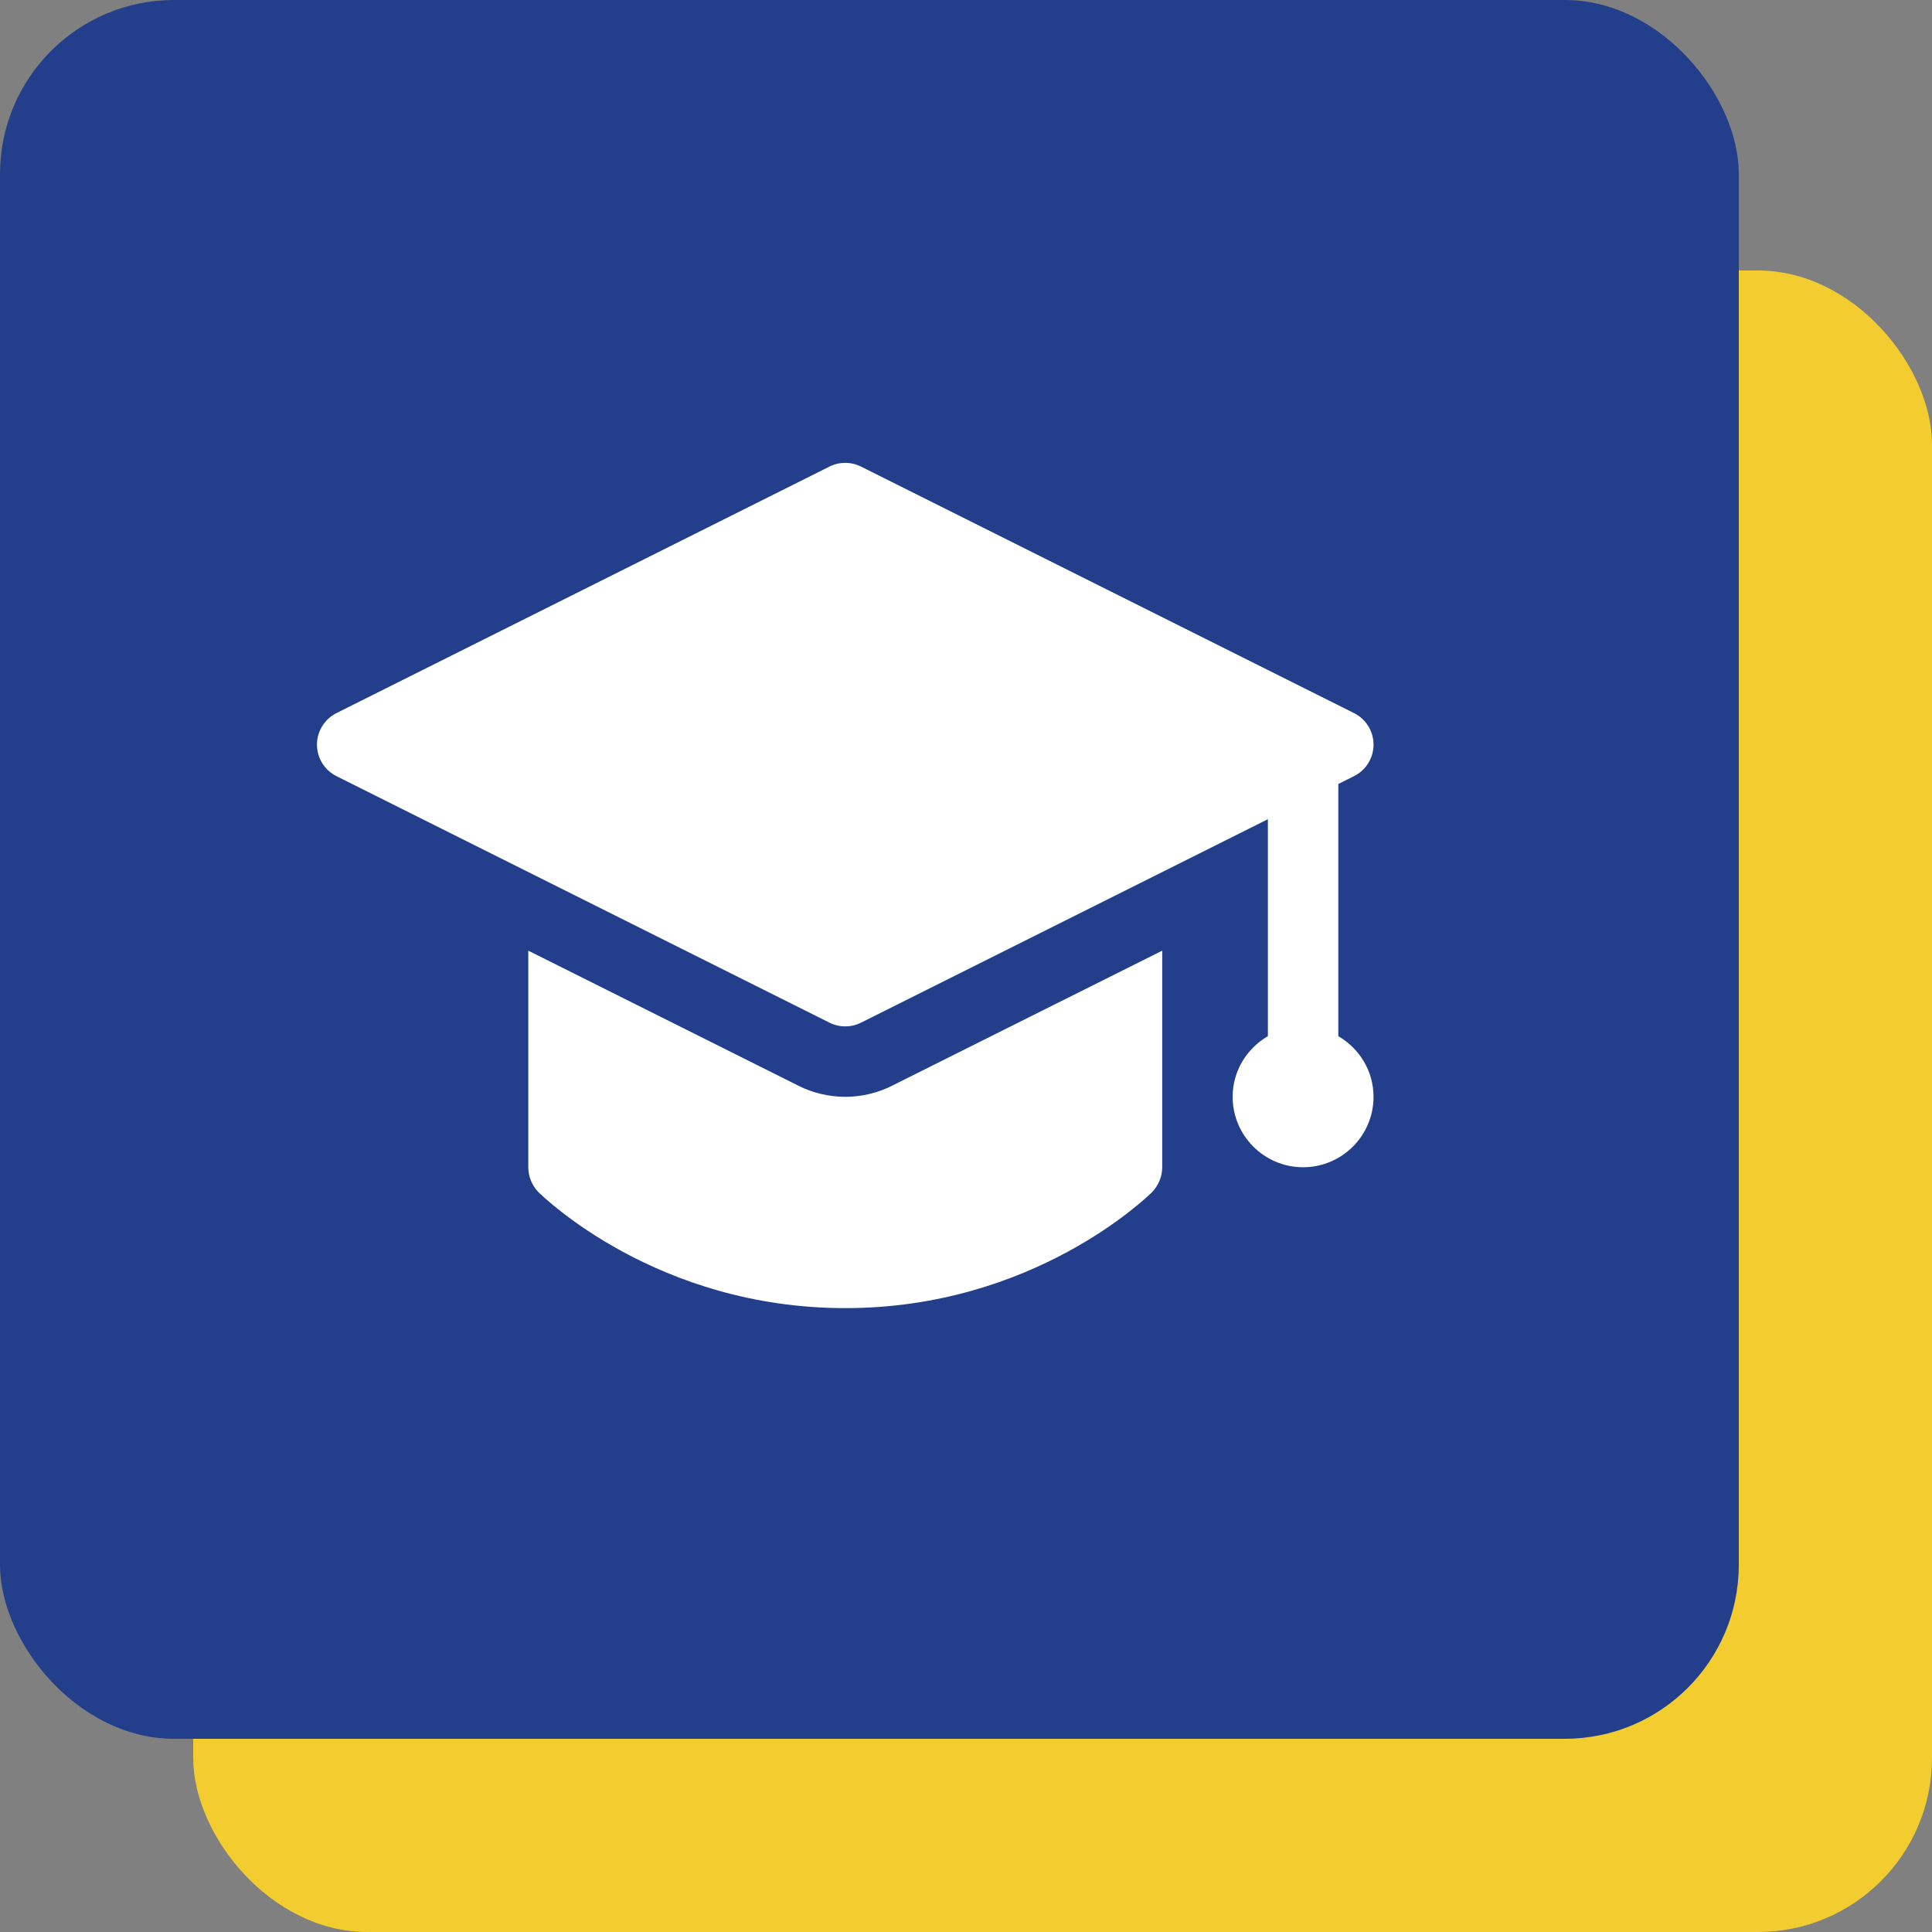 <svg width="48" height="48" viewBox="0 0 48 48" fill="none" xmlns="http://www.w3.org/2000/svg">
                            <rect x="0" y="0" width="48" height="48" fill="#808080" stroke="none"/>
                            <rect x="4.8" y="6.72" width="43.2" height="41.28" rx="4.325" fill="#F3CC30" />
                            <rect width="43.2" height="43.2" rx="4.325" fill="#233F8C" />
                            <path
                                d="M28.875 23.619V29C28.875 29.236 28.779 29.455 28.621 29.621C28.499 29.735 25.681 32.5 21 32.5C16.319 32.5 13.501 29.735 13.379 29.621C13.221 29.455 13.125 29.236 13.125 29V23.619L19.828 26.97C20.186 27.154 20.598 27.25 21 27.25C21.402 27.25 21.814 27.154 22.172 26.97L28.875 23.619ZM33.25 25.743V19.478L33.641 19.282C33.938 19.134 34.125 18.832 34.125 18.5C34.125 18.169 33.938 17.866 33.641 17.717L21.391 11.592C21.145 11.469 20.855 11.469 20.608 11.592L8.358 17.717C8.062 17.866 7.875 18.169 7.875 18.5C7.875 18.832 8.062 19.134 8.359 19.283L20.609 25.408C20.731 25.47 20.866 25.5 21 25.5C21.134 25.5 21.269 25.47 21.391 25.408L31.5 20.353V25.743C30.979 26.047 30.625 26.604 30.625 27.25C30.625 28.215 31.41 29 32.375 29C33.34 29 34.125 28.215 34.125 27.25C34.125 26.605 33.771 26.047 33.25 25.743Z"
                                fill="white" />
                        </svg>